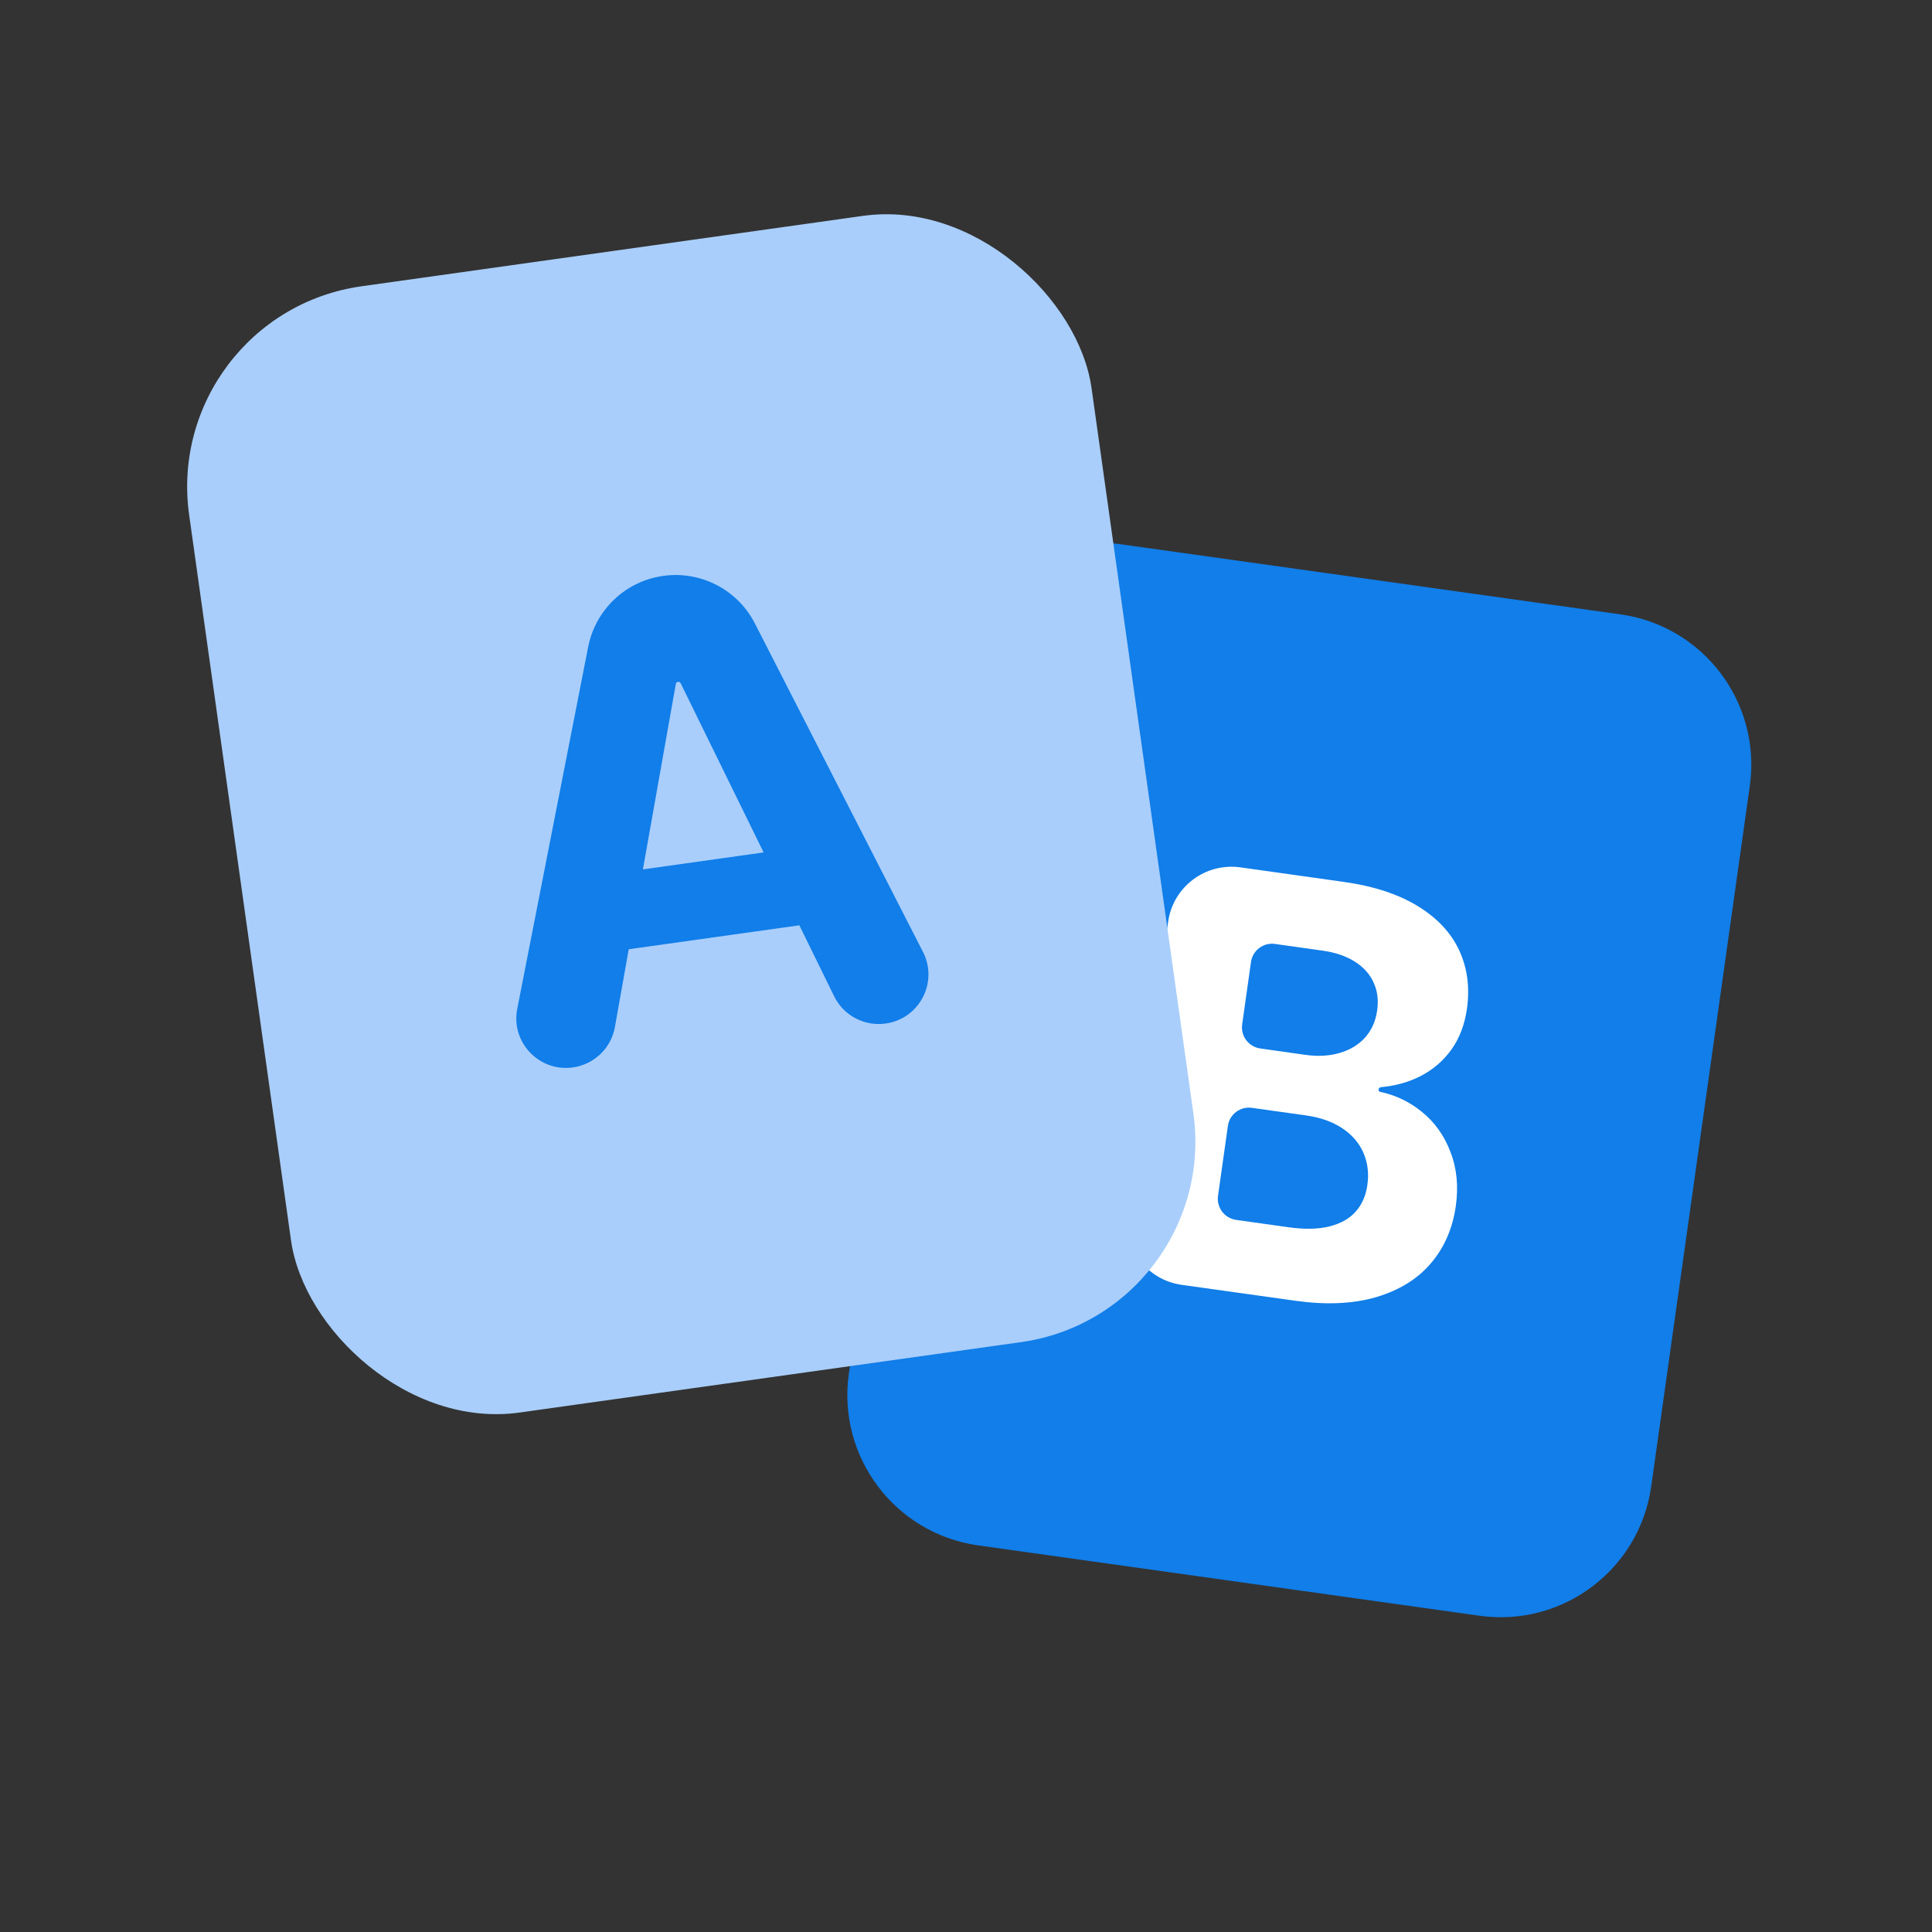 <svg width="36" height="36" viewBox="0 0 36 36" fill="none" xmlns="http://www.w3.org/2000/svg">
<rect x="0" y="0" width="36" height="36" fill="#333333" stroke="none"/>
<path d="M17.654 12.547C17.872 10.998 19.304 9.92 20.852 10.137L30.196 11.448C31.745 11.665 32.823 13.096 32.605 14.645L30.768 27.697C30.55 29.245 29.118 30.324 27.57 30.107L18.226 28.796C16.677 28.578 15.599 27.147 15.817 25.599L17.654 12.547Z" fill="#117EE9"/>
<path d="M21.767 17.175C21.858 16.524 22.461 16.071 23.113 16.162L25.033 16.432C25.591 16.51 26.051 16.66 26.413 16.881C26.777 17.102 27.036 17.378 27.189 17.706C27.342 18.035 27.39 18.397 27.335 18.792C27.293 19.091 27.196 19.346 27.045 19.557C26.893 19.768 26.701 19.933 26.467 20.053C26.246 20.165 26.001 20.233 25.732 20.258C25.709 20.26 25.69 20.278 25.687 20.301C25.684 20.321 25.698 20.341 25.718 20.345C26.003 20.405 26.261 20.529 26.49 20.714C26.729 20.905 26.908 21.154 27.025 21.459C27.145 21.763 27.179 22.101 27.127 22.473C27.068 22.888 26.914 23.244 26.663 23.539C26.414 23.832 26.074 24.042 25.643 24.17C25.211 24.296 24.71 24.318 24.14 24.238L22.018 23.941C21.366 23.849 20.912 23.247 21.004 22.596L21.767 17.175ZM24.007 22.868C24.308 22.91 24.564 22.905 24.773 22.852C24.985 22.799 25.148 22.706 25.262 22.575C25.379 22.445 25.451 22.279 25.479 22.079C25.51 21.864 25.485 21.664 25.405 21.48C25.325 21.296 25.192 21.143 25.008 21.021C24.823 20.9 24.599 20.821 24.335 20.784L23.328 20.643C23.111 20.612 22.91 20.763 22.88 20.98L22.696 22.283C22.666 22.5 22.817 22.701 23.035 22.731L24.007 22.868ZM24.334 19.657C24.56 19.688 24.769 19.676 24.96 19.621C25.154 19.565 25.312 19.47 25.435 19.335C25.558 19.197 25.634 19.027 25.662 18.824C25.689 18.634 25.666 18.462 25.595 18.308C25.524 18.151 25.407 18.02 25.243 17.917C25.081 17.815 24.88 17.746 24.639 17.713L23.758 17.589C23.541 17.558 23.34 17.71 23.31 17.927L23.146 19.089C23.115 19.306 23.267 19.507 23.484 19.537L24.334 19.657Z" fill="white"/>
<rect width="16.985" height="21.198" rx="3.774" transform="matrix(0.99 -0.139 0.139 0.99 3 5.859)" fill="#A9CEFB"/>
<path d="M10.675 19.89C10.046 19.978 9.516 19.421 9.638 18.798L10.96 12.053C11.096 11.36 11.657 10.829 12.357 10.731C13.058 10.632 13.744 10.988 14.066 11.617L17.198 17.737C17.488 18.302 17.133 18.984 16.503 19.072C16.106 19.128 15.719 18.923 15.543 18.564L12.683 12.731C12.674 12.713 12.654 12.702 12.633 12.705C12.613 12.708 12.597 12.723 12.593 12.744L11.458 19.137C11.388 19.53 11.072 19.834 10.675 19.89ZM14.727 15.814C15.121 15.759 15.484 16.033 15.54 16.425C15.595 16.818 15.321 17.182 14.927 17.237L11.666 17.695C11.273 17.75 10.909 17.476 10.854 17.083C10.798 16.69 11.072 16.327 11.466 16.272L14.727 15.814Z" fill="#117EE9"/>
</svg>
